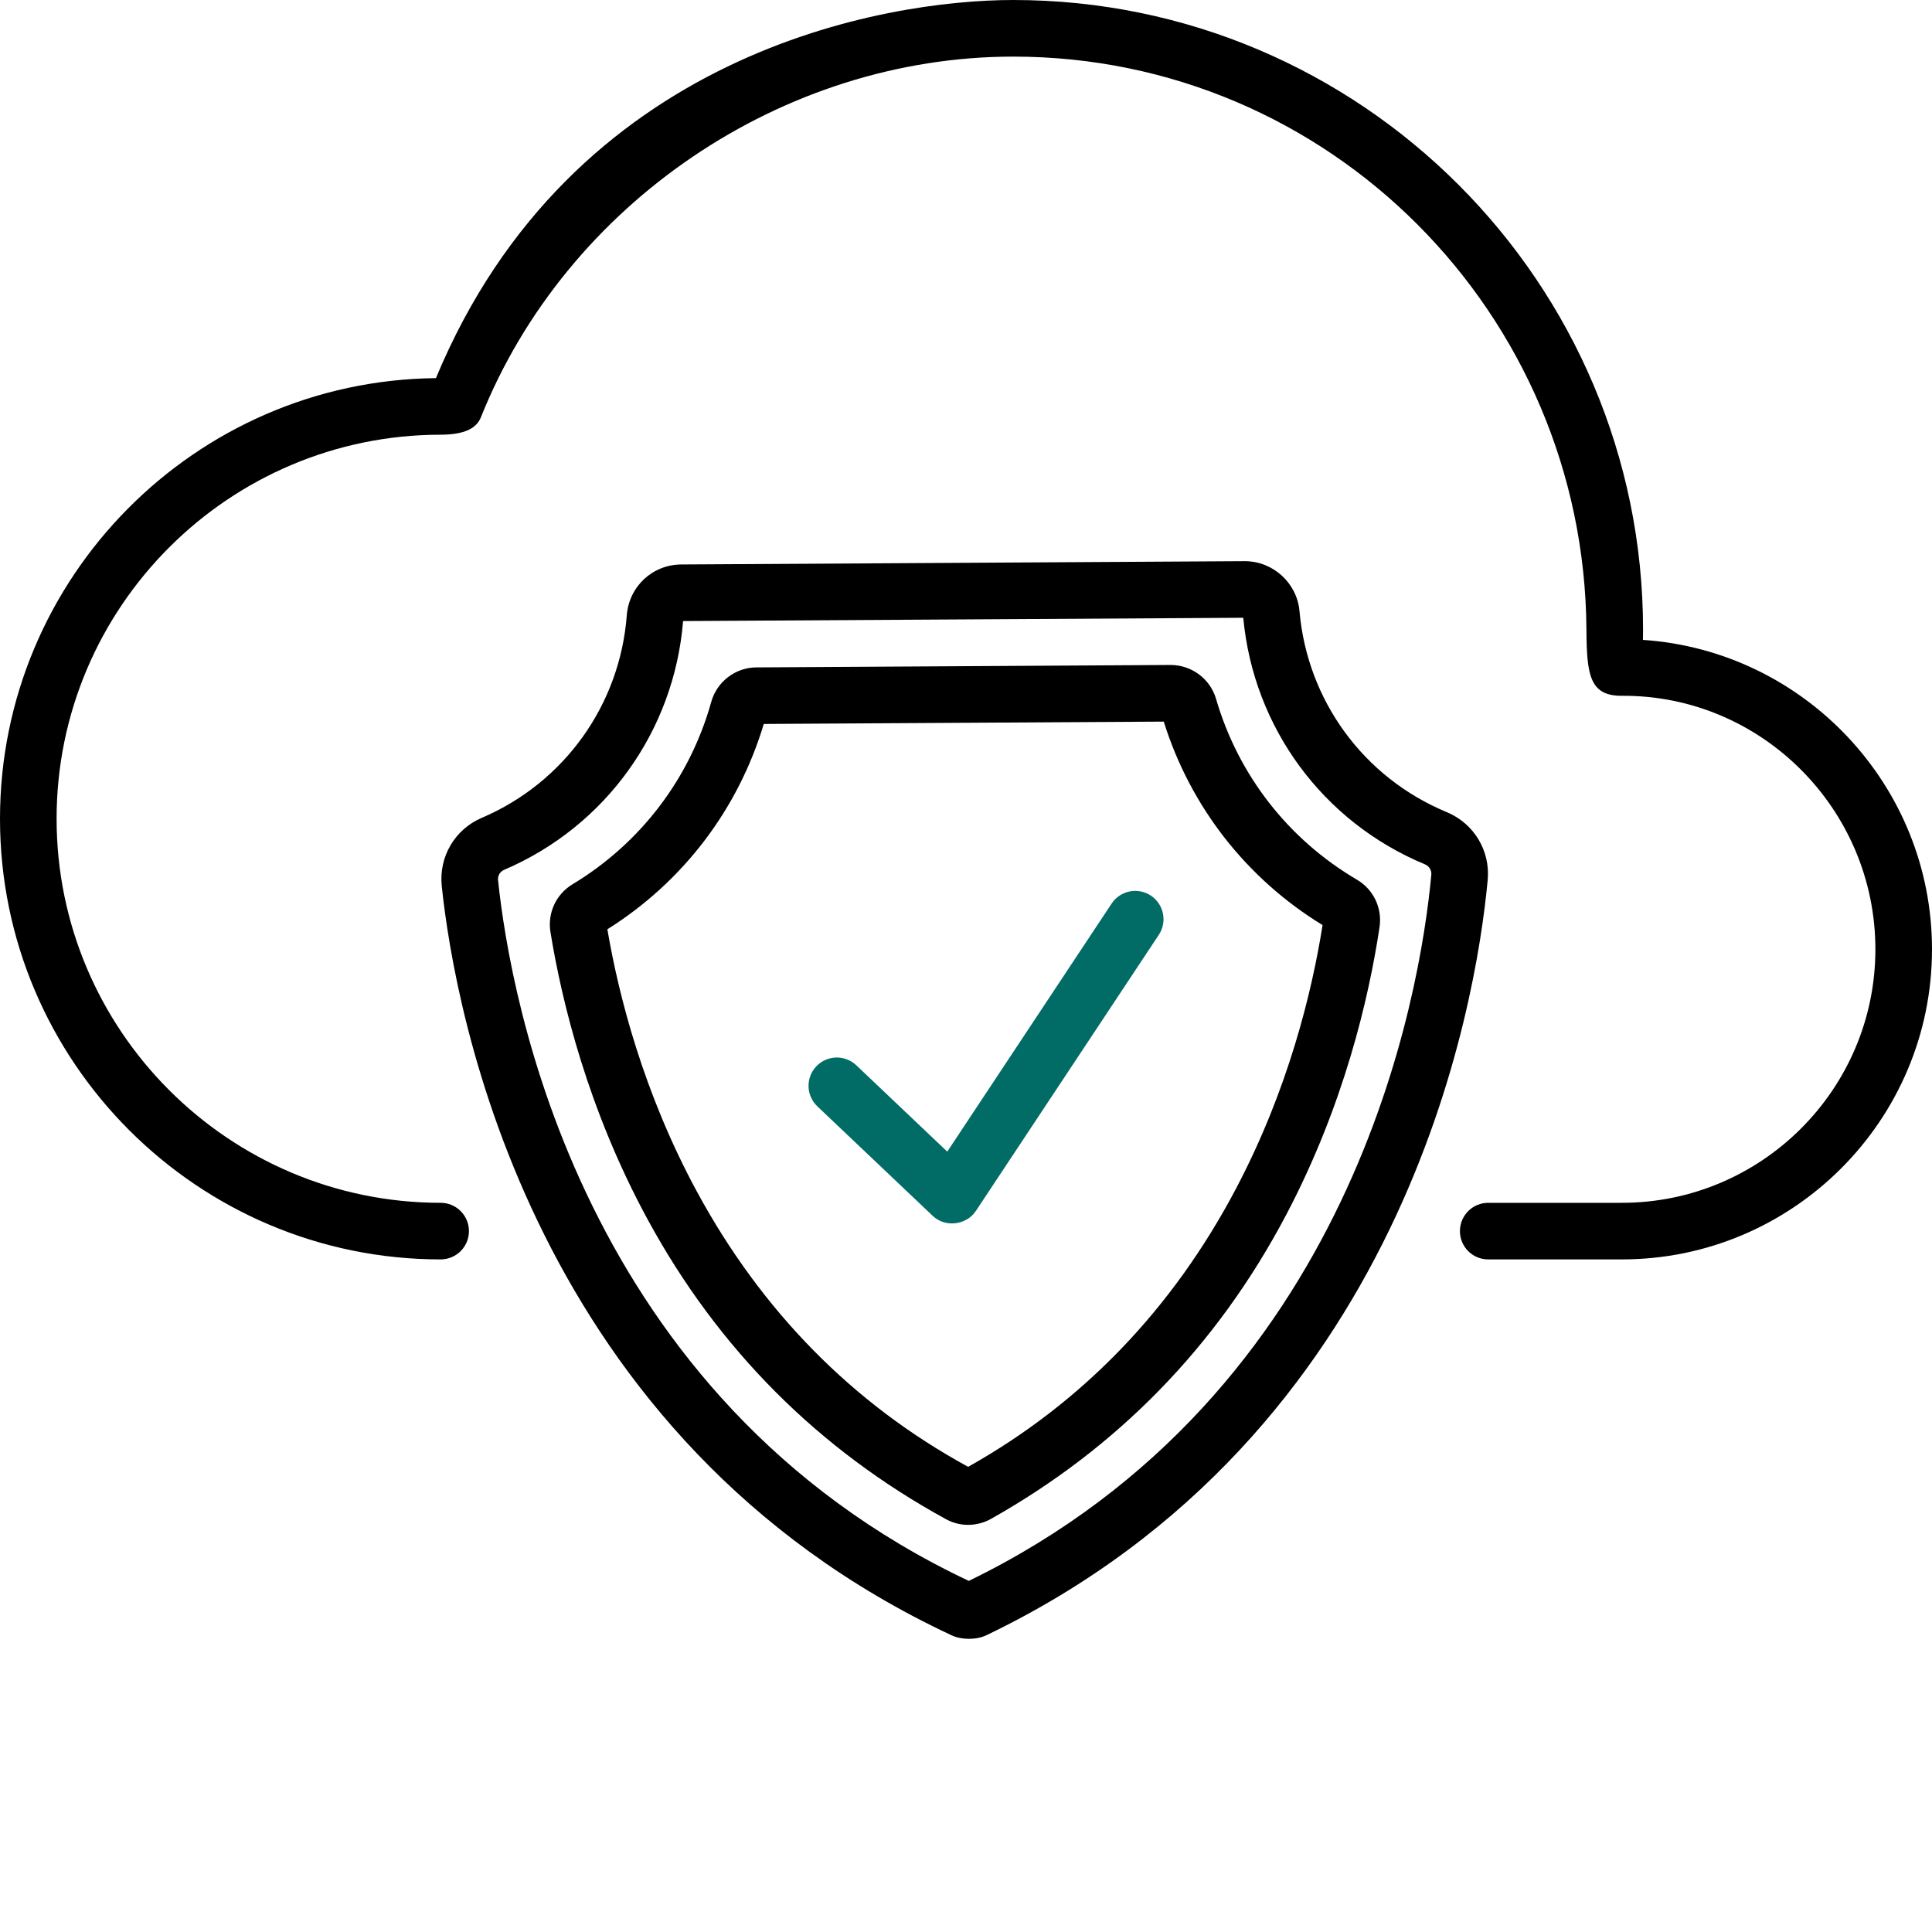 <svg xmlns="http://www.w3.org/2000/svg" width="220" height="220" viewBox="0 0 220 220" fill="none"><path d="M106.213 138.455L93.072 125.981C92.453 125.392 92.092 124.581 92.07 123.726C92.048 122.872 92.366 122.044 92.955 121.424C93.246 121.117 93.595 120.87 93.982 120.698C94.369 120.526 94.785 120.432 95.208 120.421C95.631 120.41 96.052 120.483 96.447 120.635C96.842 120.786 97.204 121.015 97.51 121.306L107.866 131.138L126.583 102.89C127.567 101.406 129.567 101 131.049 101.983C131.402 102.217 131.706 102.518 131.942 102.869C132.179 103.22 132.344 103.614 132.428 104.029C132.512 104.444 132.514 104.871 132.433 105.286C132.352 105.702 132.19 106.097 131.956 106.45L111.119 137.9C110.05 139.511 107.627 139.813 106.213 138.455Z" fill="#016C66"></path><path d="M108.375 186.222C60.566 163.891 51.814 115.328 50.303 100.899C49.956 97.566 51.787 94.442 54.861 93.128C64.26 89.108 70.586 80.276 71.372 70.078C71.623 66.791 74.291 64.297 77.572 64.277L141.711 63.901H141.747C144.964 63.901 147.696 66.392 147.975 69.589C148.865 79.783 155.287 88.553 164.731 92.474C167.837 93.761 169.715 96.868 169.406 100.203C168.065 114.648 159.896 163.342 112.34 186.2C111.2 186.748 109.517 186.756 108.375 186.222ZM77.785 70.721C76.764 83.259 68.963 94.107 57.395 99.055C56.935 99.251 56.662 99.723 56.714 100.228C58.125 113.725 66.155 159.177 110.32 180.019C154.235 158.662 161.733 113.119 162.987 99.607C163.035 99.1 162.742 98.625 162.261 98.424C150.649 93.605 142.737 82.858 141.572 70.346L77.785 70.721Z" fill="black"></path><path d="M107.731 172.997C93.316 165.116 81.795 153.717 73.686 138.747C66.959 126.326 63.99 114.161 62.682 106.143C62.328 103.968 63.315 101.827 65.198 100.691C72.951 96.013 78.561 88.636 80.994 79.918C81.634 77.624 83.744 76.011 86.12 75.998L133.299 75.721C135.685 75.723 137.804 77.293 138.472 79.581C141.008 88.269 146.703 95.58 154.511 100.168C156.406 101.282 157.418 103.409 157.089 105.587C155.878 113.621 153.051 125.818 146.468 138.319C138.536 153.383 127.149 164.916 112.83 172.966C111.469 173.731 109.516 173.974 107.731 172.997ZM69.162 105.819C70.446 113.343 73.251 124.412 79.352 135.679C86.751 149.338 97.142 159.882 110.243 167.029C123.259 159.728 133.527 149.061 140.764 135.316C146.734 123.977 149.408 112.879 150.603 105.342C141.936 100.042 135.553 91.861 132.519 82.171L86.972 82.438C84.055 92.162 77.768 100.418 69.162 105.819H69.162Z" fill="black"></path><path d="M184.686 143.412H169.466C169.043 143.412 168.624 143.329 168.233 143.167C167.842 143.005 167.486 142.767 167.187 142.468C166.888 142.169 166.65 141.813 166.489 141.422C166.327 141.031 166.243 140.612 166.244 140.189C166.244 139.334 166.583 138.515 167.188 137.91C167.792 137.306 168.612 136.966 169.466 136.966H184.686C200.605 136.966 213.554 124.017 213.554 108.098C213.554 92.181 200.605 79.131 184.686 79.231C181.006 79.254 180.683 76.837 180.65 71.706C180.421 35.723 151.374 6.446 115.391 6.446C89.116 6.446 64.48 23.188 54.763 47.512C54.26 48.773 52.887 49.498 50.178 49.5C26.064 49.515 6.445 69.12 6.445 93.232C6.445 117.346 26.063 136.966 50.178 136.966C51.032 136.966 51.852 137.305 52.456 137.91C53.061 138.514 53.4 139.334 53.4 140.189C53.4 141.043 53.061 141.863 52.456 142.467C51.852 143.072 51.032 143.411 50.178 143.411C22.51 143.412 0 120.902 0 93.233C0 65.744 22.218 43.347 49.64 43.058C65.097 5.885 100.77 0 115.391 0C154.929 0 187.097 32.168 187.097 71.706C187.097 72.092 187.092 72.478 187.086 72.866C205.444 74.102 220 89.432 220 108.098C220 127.57 204.158 143.411 184.686 143.411V143.412Z" fill="black"></path></svg>